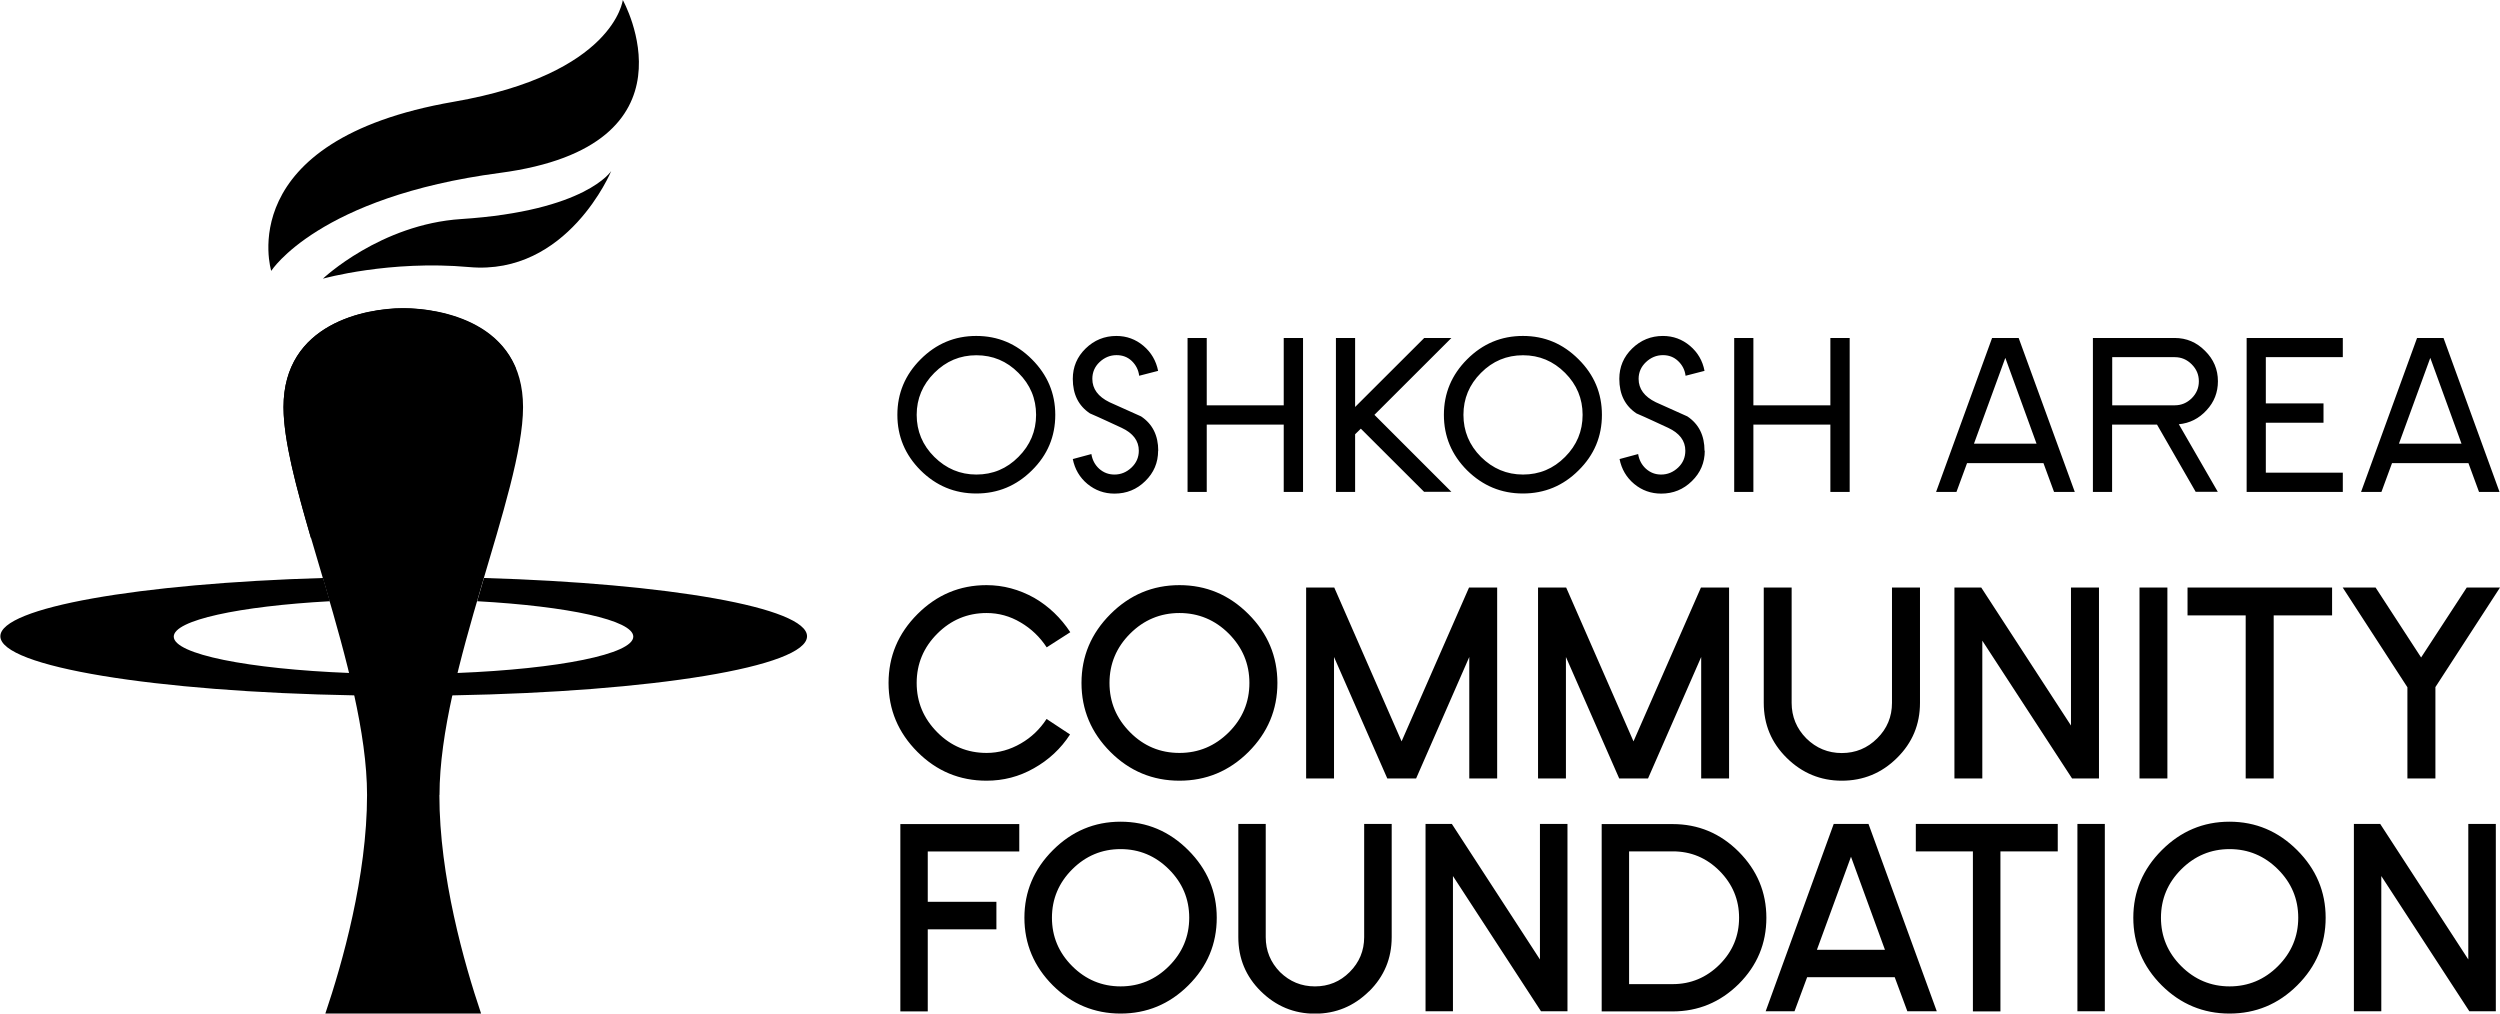 <?xml version="1.0" encoding="UTF-8"?>
<svg id="Layer_2" data-name="Layer 2" xmlns="http://www.w3.org/2000/svg" viewBox="0 0 209.78 85.05">
  <defs>
    <style>
      .cls-1 {
        fill-rule: evenodd;
      }
    </style>
  </defs>
  <g id="Layer_1-2" data-name="Layer 1">
    <g id="OACF_Secondary_Logo_Color_RGB" data-name="OACF Secondary Logo Color RGB">
      <g id="Artwork_2" data-name="Artwork 2">
        <g>
          <path class="cls-1" d="M52.26,0s-.7,6.2-14.19,8.54c-18.71,3.24-15.31,14.19-15.31,14.19,0,0,3.95-6.21,19.18-8.22C59.12,12.24,52.26,0,52.26,0Z"/>
          <path class="cls-1" d="M27.11,23.38s5.58-1.57,12.25-.97c8.28.75,11.93-8.06,11.93-8.06,0,0-2.11,3.35-12.58,4.03-6.8.44-11.61,5-11.61,5Z"/>
        </g>
        <path d="M36.88,66.71c0-10.36,7.01-25.39,7.01-32.55s-6.96-8.28-9.99-8.3h-.12c-3.03.01-9.99,1.24-9.99,8.3s7.01,22.19,7.01,32.55c0,6.82-2.08,14.14-3.5,18.34h13.07c-1.42-4.2-3.5-11.52-3.5-18.34Z"/>
        <path d="M40.61,48.5c-.19.65-.38,1.3-.57,1.95,7.61.42,13.1,1.59,13.1,2.97,0,1.47-6.28,2.71-14.73,3.05-1.46.06-2.98.09-4.55.09s-3.09-.03-4.55-.09c-8.45-.33-14.73-1.57-14.73-3.05,0-1.38,5.48-2.55,13.1-2.97-.19-.65-.38-1.3-.57-1.95-15.45.46-27.08,2.48-27.08,4.89,0,2.55,12.98,4.66,29.73,4.96,1.35.02,2.72.04,4.11.04s2.77-.01,4.12-.04c16.75-.3,29.73-2.4,29.73-4.96,0-2.41-11.63-4.43-27.08-4.89Z"/>
        <path d="M37.57,35.78c2.31-1.01,4.37-3.18,5.72-4.85-1.75-4.22-6.9-5.05-9.39-5.06h-.12c-3.03.01-9.99,1.24-9.99,8.3,0,2.75,1.04,6.66,2.31,11.02,2.05-5.69,8.18-7.97,11.47-9.41Z"/>
        <g>
          <path d="M87.83,54.32c-.57-.87-1.3-1.57-2.19-2.09-.89-.53-1.84-.79-2.85-.79-1.61,0-2.99.58-4.14,1.73-1.15,1.15-1.73,2.53-1.73,4.14s.58,2.98,1.73,4.14c1.15,1.16,2.53,1.73,4.14,1.73,1.01,0,1.97-.27,2.88-.8.87-.5,1.59-1.19,2.15-2.05l1.97,1.3c-.77,1.19-1.79,2.14-3.04,2.84-1.23.7-2.55,1.04-3.97,1.04-2.25,0-4.18-.8-5.79-2.41-1.62-1.62-2.43-3.55-2.43-5.79s.81-4.16,2.43-5.78c1.62-1.62,3.55-2.43,5.79-2.43,1.4,0,2.74.36,4.01,1.07,1.22.71,2.22,1.67,3.02,2.88l-1.98,1.27ZM107.19,57.31c0,2.24-.81,4.17-2.43,5.79-1.62,1.61-3.55,2.41-5.79,2.41s-4.18-.8-5.79-2.41c-1.62-1.62-2.43-3.55-2.43-5.79s.81-4.16,2.43-5.78c1.62-1.62,3.55-2.43,5.79-2.43s4.17.81,5.79,2.43c1.62,1.62,2.43,3.55,2.43,5.78ZM104.84,57.31c0-1.61-.58-2.98-1.73-4.14-1.15-1.15-2.54-1.73-4.14-1.73s-2.99.58-4.14,1.73c-1.15,1.15-1.73,2.53-1.73,4.14s.58,2.98,1.73,4.14c1.15,1.16,2.53,1.73,4.14,1.73s2.98-.58,4.14-1.73c1.15-1.15,1.73-2.53,1.73-4.14ZM123.29,65.32v-10.19l-4.46,10.19h-2.42l-4.47-10.19v10.19h-2.34v-16.02h2.36l5.65,12.91,5.66-12.91h2.36v16.02h-2.35ZM142.75,65.32v-10.19l-4.46,10.19h-2.42l-4.47-10.19v10.19h-2.34v-16.02h2.36l5.65,12.91,5.66-12.91h2.36v16.02h-2.35ZM159.18,63.6c-1.29,1.28-2.84,1.91-4.63,1.91s-3.33-.64-4.62-1.91c-1.29-1.27-1.93-2.81-1.93-4.62v-9.68h2.34v9.68c0,1.15.41,2.15,1.23,2.98.83.82,1.83,1.23,2.98,1.23s2.15-.41,2.97-1.23c.83-.82,1.24-1.82,1.24-2.98v-9.68h2.35v9.68c0,1.81-.64,3.35-1.93,4.62ZM173.87,65.32l-7.53-11.56v11.56h-2.34v-16.02h2.25l7.53,11.58v-11.58h2.35v16.02h-2.26ZM179.53,65.32v-16.02h2.34v16.02h-2.34ZM190.79,51.64v13.68h-2.35v-13.68h-4.88v-2.34h12.13v2.34h-4.9ZM204.36,57.67v7.65h-2.35v-7.65l-5.43-8.37h2.76l3.82,5.87,3.83-5.87h2.79l-5.43,8.37ZM77.85,71.44v4.23h5.76v2.31h-5.76v6.89h-2.3v-15.72h9.98v2.3h-7.69ZM102.1,77.01c0,2.2-.79,4.09-2.39,5.68-1.59,1.58-3.49,2.36-5.68,2.36s-4.1-.79-5.68-2.36c-1.59-1.59-2.39-3.49-2.39-5.68s.8-4.08,2.39-5.67c1.59-1.59,3.48-2.39,5.68-2.39s4.09.8,5.68,2.39c1.59,1.59,2.39,3.48,2.39,5.67ZM99.79,77.01c0-1.58-.57-2.93-1.7-4.06-1.13-1.13-2.49-1.7-4.06-1.7s-2.93.57-4.06,1.7c-1.13,1.13-1.7,2.49-1.7,4.06s.57,2.93,1.7,4.06c1.13,1.13,2.49,1.7,4.06,1.7s2.93-.57,4.06-1.7c1.13-1.13,1.7-2.49,1.7-4.06ZM114.88,83.18c-1.27,1.25-2.78,1.88-4.54,1.88s-3.27-.63-4.54-1.88c-1.26-1.24-1.89-2.76-1.89-4.54v-9.5h2.3v9.5c0,1.13.4,2.11,1.2,2.93.82.8,1.79,1.2,2.93,1.2s2.11-.4,2.91-1.2c.81-.81,1.22-1.79,1.22-2.93v-9.5h2.31v9.5c0,1.78-.63,3.29-1.89,4.54ZM129.31,84.86l-7.39-11.35v11.35h-2.3v-15.72h2.21l7.39,11.37v-11.37h2.31v15.72h-2.22ZM148.22,77.01c0,2.16-.77,4.01-2.32,5.56-1.55,1.53-3.4,2.3-5.55,2.3h-5.95v-15.72h5.95c2.15,0,4,.77,5.55,2.32,1.54,1.55,2.32,3.39,2.32,5.55ZM145.93,77.01c0-1.52-.55-2.83-1.64-3.93-1.1-1.1-2.4-1.64-3.93-1.64h-3.66v11.14h3.66c1.52,0,2.83-.55,3.93-1.64,1.1-1.1,1.64-2.41,1.64-3.93ZM160.05,84.86l-1.06-2.86h-7.35l-1.06,2.86h-2.42l5.71-15.72h2.92l5.73,15.72h-2.46ZM155.32,71.89l-2.86,7.81h5.71l-2.85-7.81ZM167.86,71.44v13.43h-2.31v-13.43h-4.79v-2.3h11.91v2.3h-4.81ZM174.32,84.86v-15.72h2.3v15.72h-2.3ZM195.15,77.01c0,2.2-.79,4.09-2.39,5.68-1.59,1.58-3.49,2.36-5.68,2.36s-4.1-.79-5.68-2.36c-1.59-1.59-2.39-3.49-2.39-5.68s.8-4.08,2.39-5.67c1.59-1.59,3.48-2.39,5.68-2.39s4.09.8,5.68,2.39c1.59,1.59,2.39,3.48,2.39,5.67ZM192.85,77.01c0-1.58-.57-2.93-1.7-4.06-1.13-1.13-2.49-1.7-4.06-1.7s-2.93.57-4.06,1.7c-1.13,1.13-1.7,2.49-1.7,4.06s.57,2.93,1.7,4.06c1.13,1.13,2.49,1.7,4.06,1.7s2.93-.57,4.06-1.7c1.13-1.13,1.7-2.49,1.7-4.06ZM207.21,84.86l-7.39-11.35v11.35h-2.3v-15.72h2.21l7.39,11.37v-11.37h2.31v15.72h-2.22Z"/>
          <path d="M88.55,34.81c0,1.82-.65,3.37-1.96,4.66-1.3,1.29-2.85,1.94-4.67,1.94s-3.37-.65-4.67-1.94c-1.3-1.3-1.95-2.85-1.95-4.66s.65-3.36,1.95-4.66c1.31-1.31,2.86-1.96,4.67-1.96s3.36.65,4.67,1.96c1.3,1.3,1.96,2.85,1.96,4.66ZM86.94,34.81c0-1.36-.49-2.54-1.48-3.52-.98-.99-2.16-1.48-3.53-1.48s-2.54.49-3.53,1.48c-.98.98-1.48,2.16-1.48,3.52s.49,2.55,1.48,3.53c.99.98,2.16,1.48,3.53,1.48s2.55-.49,3.53-1.48c.98-.98,1.48-2.16,1.48-3.53ZM97.18,37.82c0,1-.36,1.85-1.08,2.55-.71.7-1.57,1.05-2.58,1.05-.86,0-1.61-.27-2.27-.81-.65-.54-1.06-1.24-1.23-2.09l1.56-.42c.08.49.29.9.65,1.23.37.33.8.49,1.29.49.54,0,1.02-.2,1.43-.59.4-.38.61-.85.61-1.41,0-.83-.48-1.47-1.44-1.92-.44-.2-.88-.4-1.32-.61-.44-.2-.89-.41-1.34-.6-.96-.64-1.44-1.6-1.44-2.9,0-1,.36-1.85,1.08-2.55.72-.7,1.58-1.05,2.58-1.05.86,0,1.62.28,2.27.83.65.55,1.06,1.25,1.23,2.1l-1.59.41c-.06-.49-.27-.9-.62-1.24-.35-.33-.77-.49-1.28-.49-.54,0-1.02.2-1.43.59-.4.38-.6.85-.6,1.4,0,.84.48,1.49,1.44,1.96l2.65,1.19c.96.64,1.44,1.6,1.44,2.88ZM107.72,41.28v-5.65h-6.46v5.65h-1.61v-12.92h1.61v5.65h6.46v-5.65h1.62v12.92h-1.62ZM119.51,41.28l-5.32-5.31-.48.47v4.84h-1.61v-12.92h1.61v5.79l5.8-5.79h2.28l-6.46,6.45,6.46,6.46h-2.28ZM134.42,34.81c0,1.82-.65,3.37-1.96,4.66-1.29,1.29-2.85,1.94-4.67,1.94s-3.37-.65-4.68-1.94c-1.3-1.3-1.95-2.85-1.95-4.66s.65-3.36,1.95-4.66c1.31-1.31,2.86-1.96,4.68-1.96s3.36.65,4.67,1.96c1.31,1.3,1.96,2.85,1.96,4.66ZM132.8,34.81c0-1.36-.49-2.54-1.47-3.52-.99-.99-2.16-1.48-3.53-1.48s-2.55.49-3.53,1.48c-.98.98-1.47,2.16-1.47,3.52s.49,2.55,1.47,3.53c.99.98,2.16,1.48,3.53,1.48s2.55-.49,3.53-1.48c.98-.98,1.47-2.16,1.47-3.53ZM143.05,37.82c0,1-.36,1.85-1.08,2.55-.71.7-1.57,1.05-2.57,1.05-.86,0-1.62-.27-2.27-.81-.65-.54-1.06-1.24-1.23-2.09l1.56-.42c.08.49.29.9.65,1.23.37.33.79.49,1.28.49.54,0,1.02-.2,1.43-.59.4-.38.6-.85.6-1.41,0-.83-.48-1.47-1.44-1.92-.44-.2-.88-.4-1.32-.61-.44-.2-.89-.41-1.34-.6-.96-.64-1.44-1.6-1.44-2.9,0-1,.36-1.85,1.08-2.55.72-.7,1.58-1.05,2.58-1.05.86,0,1.62.28,2.27.83.65.55,1.06,1.25,1.22,2.1l-1.59.41c-.06-.49-.27-.9-.63-1.24-.35-.33-.77-.49-1.27-.49-.54,0-1.02.2-1.43.59-.4.38-.61.85-.61,1.4,0,.84.48,1.49,1.44,1.96l2.65,1.19c.96.64,1.44,1.6,1.44,2.88ZM153.59,41.28v-5.65h-6.46v5.65h-1.61v-12.92h1.61v5.65h6.46v-5.65h1.62v12.92h-1.62ZM172.36,41.28l-.89-2.42h-6.41l-.89,2.42h-1.71l4.7-12.92h2.23l4.71,12.92h-1.73ZM168.27,30.03l-2.63,7.2h5.25l-2.62-7.2ZM184.25,41.28l-3.25-5.65h-3.77v5.65h-1.61v-12.92h6.86c.99,0,1.84.36,2.55,1.08.72.71,1.08,1.56,1.08,2.55,0,.93-.31,1.74-.95,2.43-.64.7-1.41,1.09-2.33,1.18l3.27,5.67h-1.87ZM184.51,31.99c0-.55-.2-1.02-.6-1.42-.4-.4-.87-.6-1.42-.6h-5.25v4.04h5.25c.55,0,1.02-.2,1.42-.59.4-.4.6-.87.6-1.42ZM188.52,41.28v-12.92h8.07v1.61h-6.46v3.88h4.84v1.62h-4.84v4.19h6.46v1.62h-8.07ZM208.02,41.28l-.89-2.42h-6.41l-.89,2.42h-1.71l4.7-12.92h2.22l4.7,12.92h-1.73ZM203.93,30.03l-2.63,7.2h5.25l-2.62-7.2Z"/>
        </g>
      </g>
    </g>
  </g>
</svg>